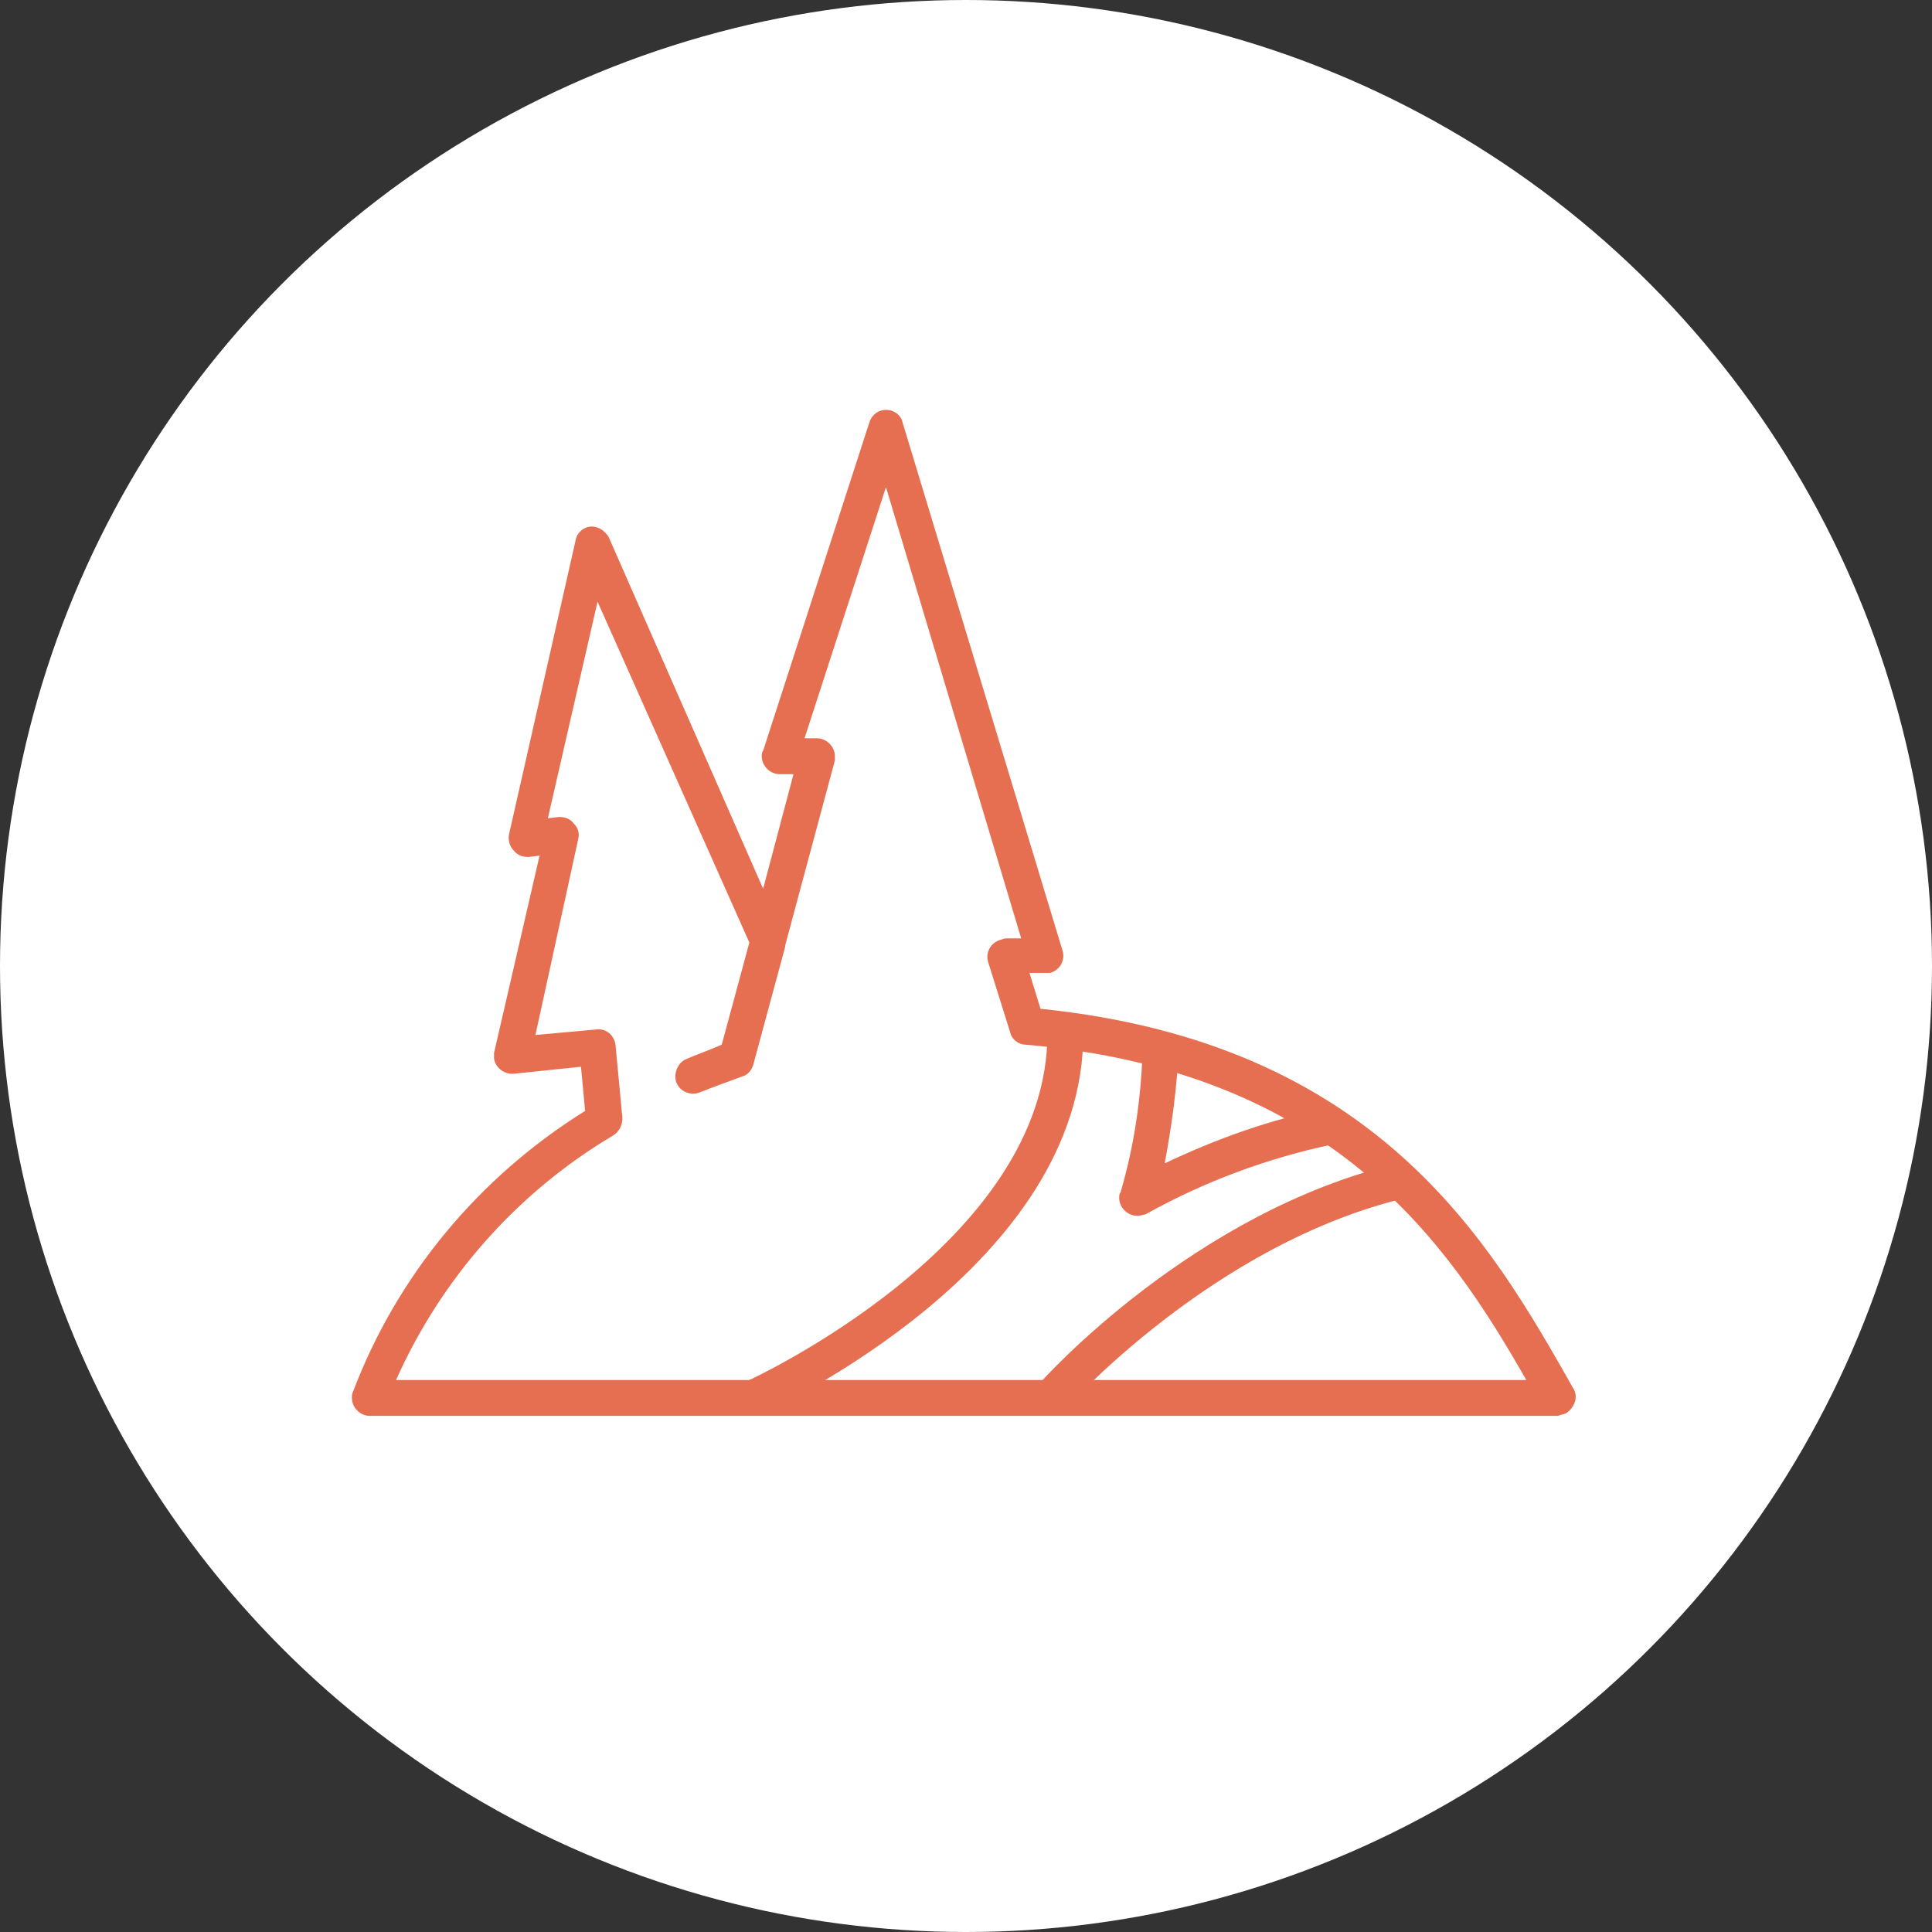<?xml version="1.0" encoding="utf-8"?>
<!-- Generator: Adobe Illustrator 25.4.1, SVG Export Plug-In . SVG Version: 6.00 Build 0)  -->
<svg version="1.1" id="Layer_1" xmlns="http://www.w3.org/2000/svg" xmlns:xlink="http://www.w3.org/1999/xlink" x="0px" y="0px"
	 viewBox="0 0 140 140" style="enable-background:new 0 0 140 140;" xml:space="preserve">
<rect x="0" y="0" width="140" height="140" fill="#333333" stroke="none"/>
<style type="text/css">
	.st0{fill:#FFFFFF;}
	.st1{fill:#E76F51;}
</style>
<circle id="Ellipse_23" class="st0" cx="70" cy="70" r="70"/>
<g id="Group_314">
	<g id="Group_310">
		<path id="Path_484" class="st1" d="M112.9,102.6H26.8c-0.7,0-1.3-0.6-1.3-1.3l0,0c0-0.2,0-0.3,0.1-0.5c3.2-8.4,9.1-15.5,16.8-20.3
			l-0.3-3.2l-4.8,0.5c-0.7,0.1-1.4-0.4-1.5-1.1c0,0,0,0,0,0c0-0.1,0-0.3,0-0.4L39.1,62l-0.8,0.1c-0.4,0-0.8-0.1-1.1-0.5
			c-0.3-0.3-0.4-0.8-0.3-1.2l4.8-21.2c0.1-0.7,0.8-1.2,1.5-1c0,0,0,0,0,0c0.4,0.1,0.7,0.4,0.9,0.7l11.2,25.5l2.2-8.3h-1
			c-0.7,0-1.3-0.6-1.3-1.3c0-0.1,0-0.3,0.1-0.4L63,30.6c0.2-0.6,0.7-0.9,1.2-0.9c0.6,0,1.1,0.4,1.2,0.9L77,68.9
			c0.2,0.7-0.2,1.4-0.9,1.6c0,0,0,0,0,0c-0.1,0-0.2,0-0.4,0h-1.1l0.8,2.6C99.8,75.6,108,90,114,100.6c0.4,0.6,0.1,1.4-0.5,1.8
			C113.3,102.5,113.1,102.5,112.9,102.6L112.9,102.6z M28.7,100h81.9c-5.7-10-14.1-22.4-36.3-24.3c-0.5,0-1-0.4-1.1-0.9l-1.6-5.1
			c-0.2-0.7,0.2-1.4,0.9-1.6c0.1,0,0.2-0.1,0.4-0.1H74l-9.8-32.7l-5.9,18.2h0.9c0.7,0,1.3,0.6,1.3,1.3c0,0,0,0,0,0
			c0,0.1,0,0.2,0,0.3l-3.6,13.4c0,0,0,0,0,0.1l-2.3,8.5c-0.1,0.4-0.4,0.8-0.8,0.9c-1.1,0.4-2.2,0.8-3.2,1.2
			c-0.7,0.2-1.4-0.2-1.6-0.8c-0.2-0.6,0.1-1.3,0.6-1.6c0.9-0.4,1.8-0.7,2.7-1.1l2-7.4L43.3,43.6l-3.6,15.7l0.8-0.1
			c0.4,0,0.8,0.1,1.1,0.5c0.3,0.3,0.4,0.7,0.3,1.1l-3.1,14.2l4.4-0.4c0.7-0.1,1.3,0.4,1.4,1.1c0,0,0,0,0,0l0.5,5.3
			c0,0.5-0.2,1-0.7,1.3C37.5,86.4,32,92.6,28.7,100z"/>
	</g>
	<g id="Group_311">
		<path id="Path_485" class="st1" d="M55.2,102.5l-1.1-2.4c0.2-0.1,21.9-10,21.8-25.3h2.6C78.6,91.7,56.1,102,55.2,102.5z"/>
	</g>
	<g id="Group_312">
		<path id="Path_486" class="st1" d="M77.2,102.1l-2-1.7c0.4-0.5,11.3-12.6,26.1-16.1l0.6,2.5C87.9,90.1,77.3,102,77.2,102.1z"/>
	</g>
	<g id="Group_313">
		<path id="Path_487" class="st1" d="M82.4,88.1c-0.7,0-1.3-0.6-1.3-1.3c0,0,0,0,0,0c0-0.1,0-0.3,0.1-0.4c1-3.4,1.5-6.9,1.6-10.4
			l2.6,0.1c-0.1,2.7-0.5,5.5-1,8.2c3.8-1.8,7.7-3.2,11.8-4l0.5,2.6c-4.8,1-9.4,2.7-13.7,5.1C82.9,88,82.7,88.1,82.4,88.1z"/>
	</g>
</g>
</svg>

